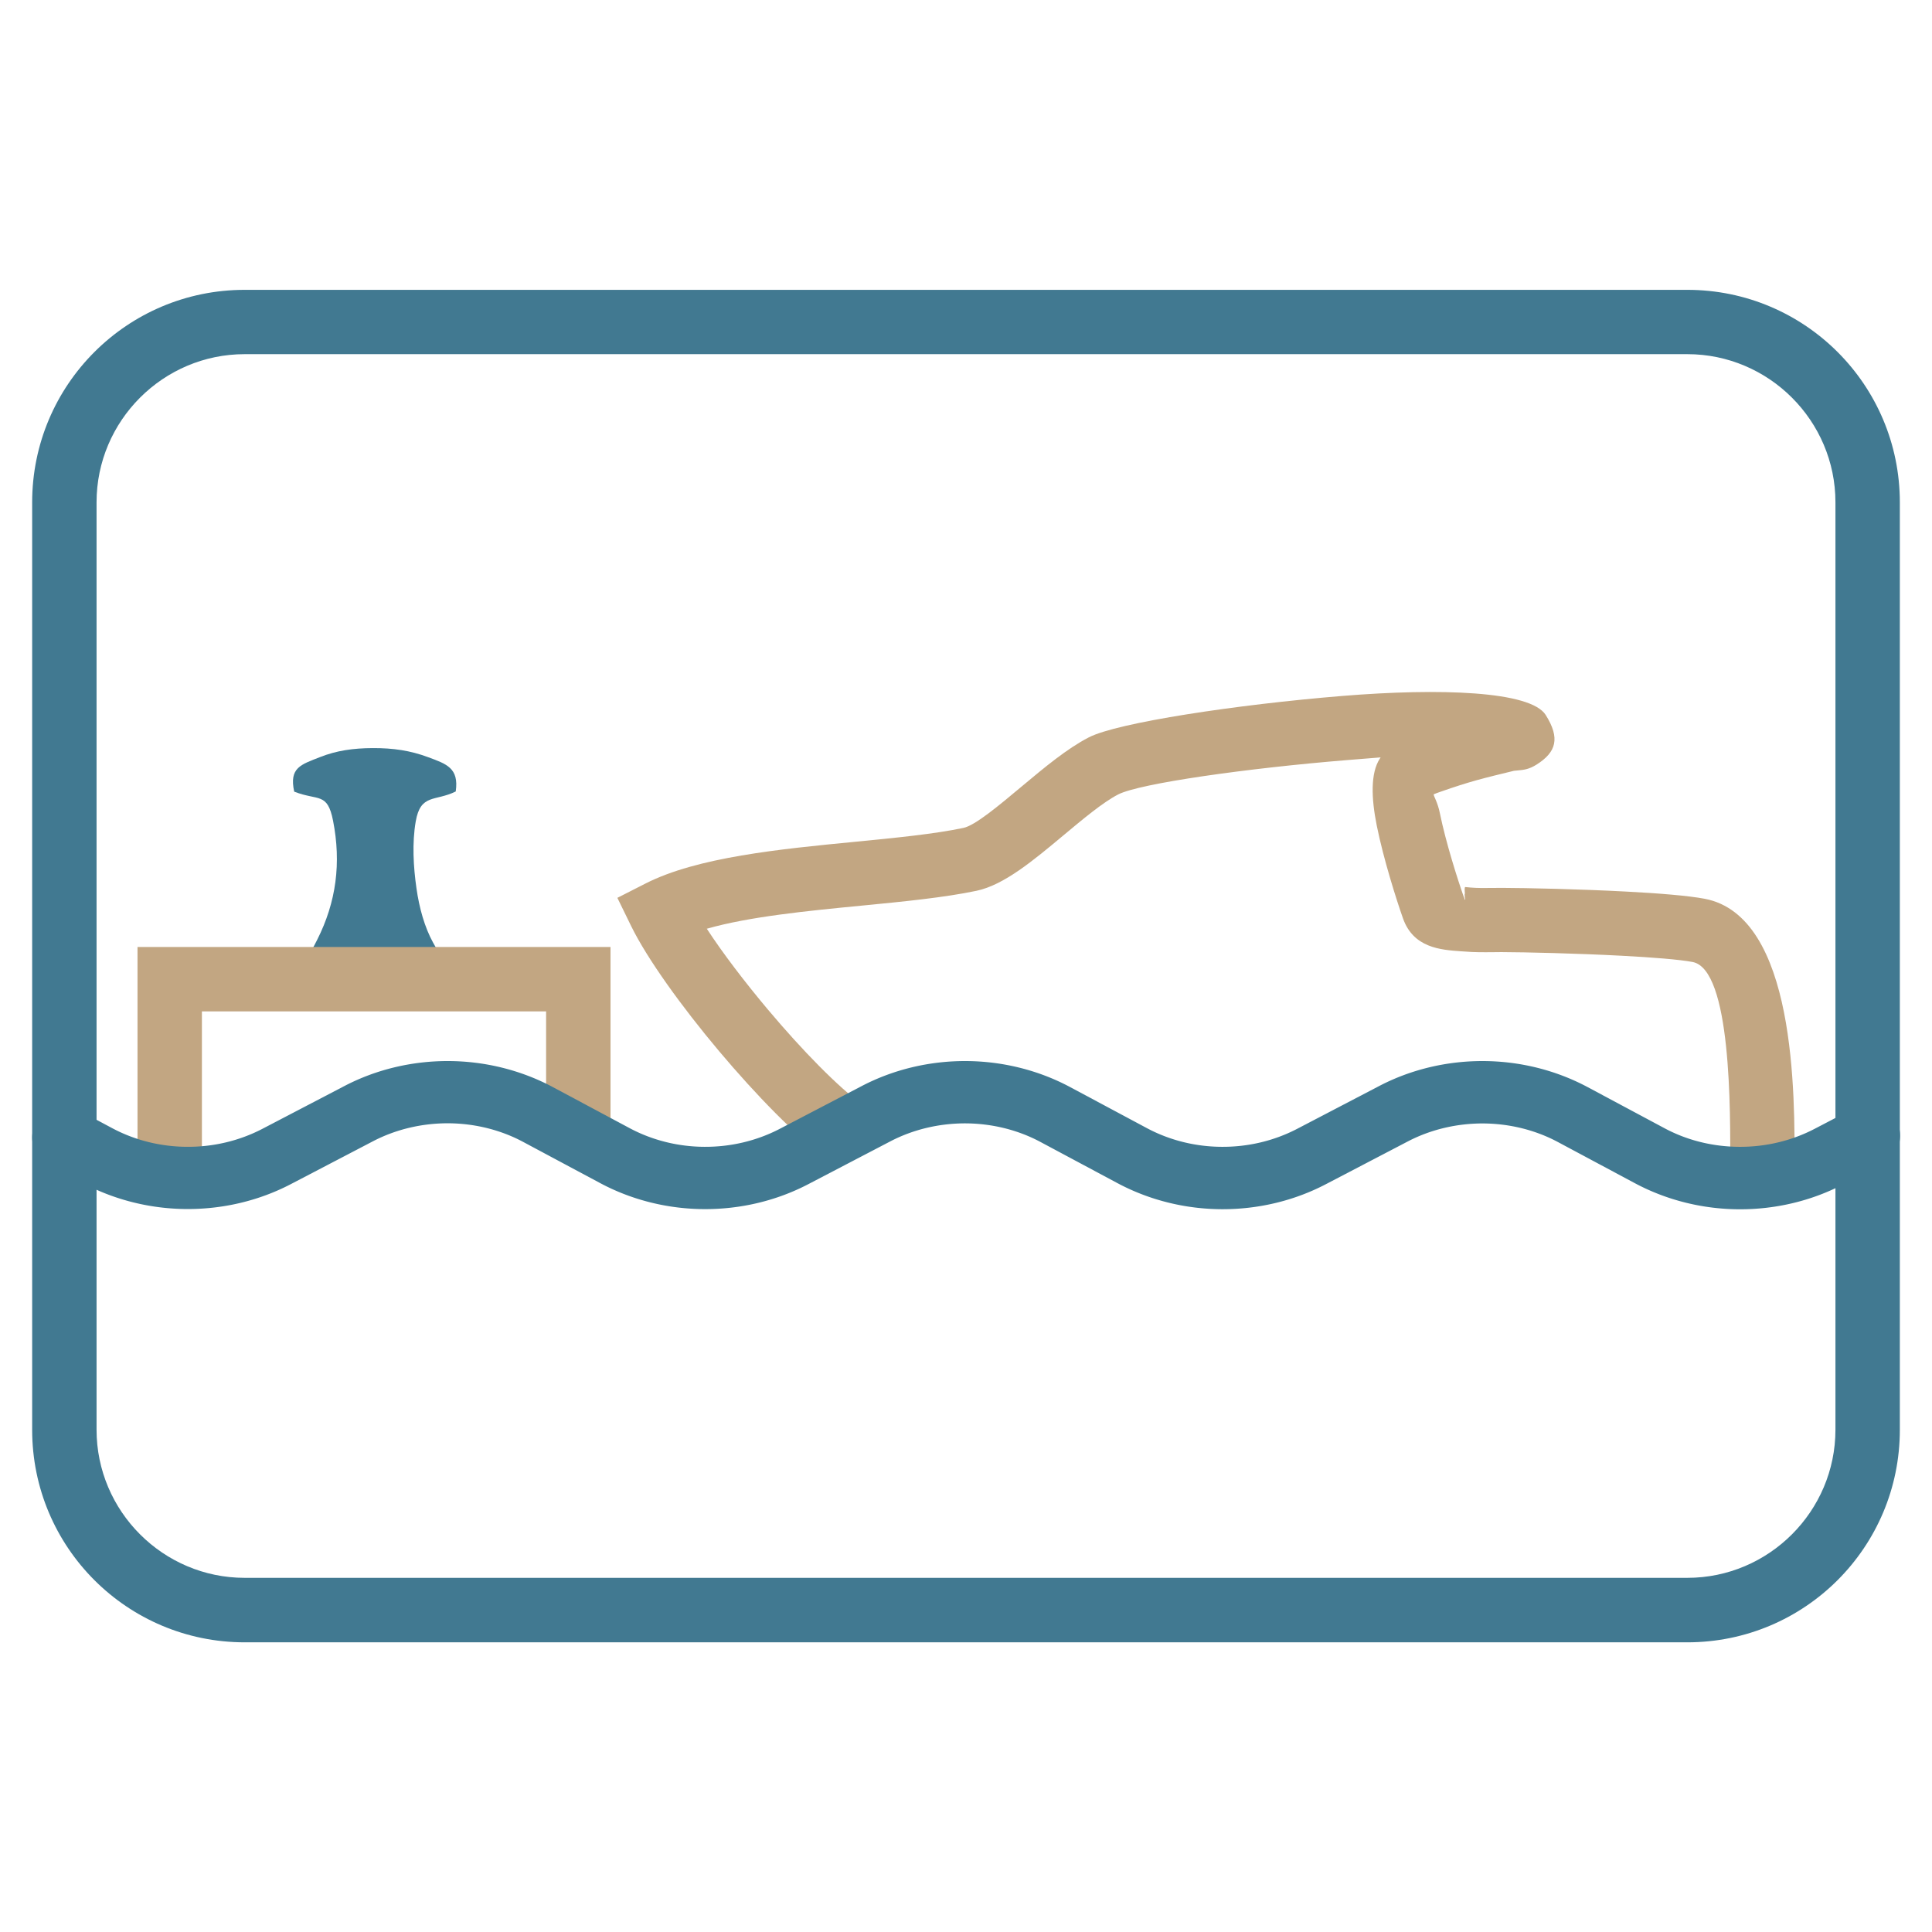 <svg xmlns="http://www.w3.org/2000/svg" xml:space="preserve" id="svg4" width="30mm" height="30mm" style="shape-rendering:geometricPrecision;text-rendering:geometricPrecision;image-rendering:optimizeQuality;fill-rule:evenodd;clip-rule:evenodd" version="1.1" viewBox="0 0 230.7 230.7"><defs id="defs1"><style id="style1" type="text/css">.fil2{fill:#c2a682;fill-rule:nonzero}</style></defs><g id="Vrstva_x0020_1"><path id="rect1" d="M0 0h230.7v230.7H0z" style="fill:none"/><path id="path1" d="M219.17 170.72c0 9.74-7.95 17.69-17.69 17.69H29.22c-9.74 0-17.69-7.95-17.69-17.69V59.98c0-9.74 7.95-17.69 17.69-17.69h172.26c9.74 0 17.69 7.95 17.69 17.69v110.74zM201.48 34.61H29.22c-14.03 0-25.38 11.35-25.38 25.38v110.74c0 14.03 11.35 25.38 25.38 25.38h172.26c14.03 0 25.38-11.35 25.38-25.38V59.99c0-14.03-11.35-25.38-25.38-25.38z" style="fill:#417991"/><path id="path2" d="m206.59 140.95.01-1.44c.04-7.02.13-23.76-4.49-24.64-1.6-.3-4.81-.55-8.38-.74-5.48-.29-11.58-.43-14.45-.44l-1.01.01c-1.11.01-2.27.02-3.39-.08-.27-.02-.09 0-.47-.03-2.37-.17-5.64-.4-6.88-3.93-.77-2.18-2.32-7.05-3.13-11.07-.66-3.28-.76-6.28.37-8.01l.09-.14-3.98.32c-11.83.96-24.8 2.78-27.37 4.11-1.82.94-4.19 2.93-6.54 4.89-3.57 2.98-7.08 5.92-10.37 6.61-3.81.8-8.64 1.28-13.7 1.77-6.5.63-13.43 1.31-18.5 2.76 1.9 2.91 4.52 6.35 7.32 9.68 4.04 4.8 8.39 9.27 11.4 11.43l-4.48 6.25c-3.46-2.48-8.33-7.46-12.78-12.75-4.46-5.3-8.57-11.01-10.48-14.9l-1.66-3.4 3.36-1.71c6.19-3.15 16.02-4.11 25.1-4.99 4.8-.47 9.39-.92 12.86-1.65 1.39-.29 4.18-2.62 7.01-4.99 2.66-2.22 5.36-4.48 7.96-5.82 3.4-1.76 17.68-3.92 30.29-4.95 11.64-.95 22.46-.59 24.27 2.27 1.75 2.78 1.27 4.44-1.09 5.93-.91.57-1.51.63-2.29.7l-.41.04c-1.73.42-3.06.74-4.51 1.14-1.25.35-2.51.75-4.17 1.33-.37.13-.71.25-.91.34.02.28.47.91.74 2.23.71 3.5 2.14 7.98 2.86 10.02l.08.22.05-.65c-.03-.38-.05-.75.05-.75l.62.06c.76.07 1.72.06 2.64.05l1.07-.01c3.05.01 9.38.15 14.84.44 3.89.2 7.45.49 9.41.86 10.9 2.07 10.78 23.31 10.73 32.21l-.01 1.41h-7.66zm-31.74-33.63c.15.36.09-.15.05-.65l-.05.65z" class="fil2"/><path id="path3" d="m57.6 116.92-.25-1.87c-3.8-.16-4 .48-5.64-2.5-1.01-1.84-1.65-4.14-1.98-6.48-.37-2.57-.53-5.42-.09-7.97.58-3.36 2.32-2.37 4.78-3.59.4-2.8-1.09-3.28-3.31-4.1-2.12-.79-4.17-1.09-6.6-1.08-2.32.01-4.32.29-6.31 1.08-2.28.9-3.69 1.25-3.07 4.12 2.88 1.13 3.96.03 4.64 3.47.99 5.04.39 9.7-1.9 14.23-1.77 3.5-1.59 2.38-5.6 2.86l-.55 1.82H57.6z" style="fill:#417991"/><path id="polygon3" d="M16.42 141.13v-28.05H72.9v23.16h-7.69v-15.47h-41.1v20.36z" class="fil2"/><path id="path4" d="M5.82 139.12a3.741 3.741 0 0 1-1.54-5.05c.97-1.82 3.23-2.5 5.05-1.53l4.08 2.18c2.74 1.46 5.83 2.21 8.93 2.22 3.1.02 6.2-.7 8.96-2.13l9.83-5.13c3.85-2.01 8.16-3 12.45-2.98 4.29.02 8.59 1.06 12.42 3.1l9.2 4.92c2.74 1.46 5.83 2.21 8.92 2.22 3.1.02 6.2-.7 8.96-2.13l9.83-5.13c3.85-2.01 8.16-3 12.45-2.98 4.29.02 8.59 1.06 12.41 3.1l9.2 4.92c2.74 1.46 5.83 2.21 8.93 2.22 3.1.02 6.2-.7 8.96-2.13l9.83-5.13c3.85-2.01 8.16-3 12.45-2.98 4.3.02 8.59 1.06 12.42 3.1l9.2 4.92c2.74 1.47 5.83 2.21 8.93 2.22 3.1.02 6.2-.7 8.96-2.13l4.79-2.5c1.82-.95 4.08-.25 5.03 1.58.95 1.82.25 4.08-1.58 5.03l-4.79 2.5c-3.85 2.01-8.15 3-12.44 2.98-4.29-.02-8.58-1.06-12.41-3.1l-9.2-4.92c-2.74-1.47-5.84-2.21-8.94-2.23-3.11-.01-6.21.7-8.97 2.13l-9.83 5.13c-3.85 2.01-8.15 3-12.44 2.98-4.29-.02-8.58-1.06-12.41-3.1l-9.2-4.92c-2.74-1.47-5.84-2.21-8.94-2.23-3.11-.01-6.21.7-8.97 2.13l-9.83 5.13c-3.85 2.01-8.15 3-12.44 2.98-4.29-.02-8.58-1.06-12.4-3.1l-9.2-4.92c-2.74-1.47-5.84-2.21-8.94-2.23-3.11-.01-6.21.7-8.97 2.13l-9.83 5.13c-3.85 2.01-8.15 3-12.44 2.98-4.29-.02-8.58-1.06-12.41-3.1l-4.08-2.18z" style="fill:#417991;fill-rule:nonzero"/></g></svg>